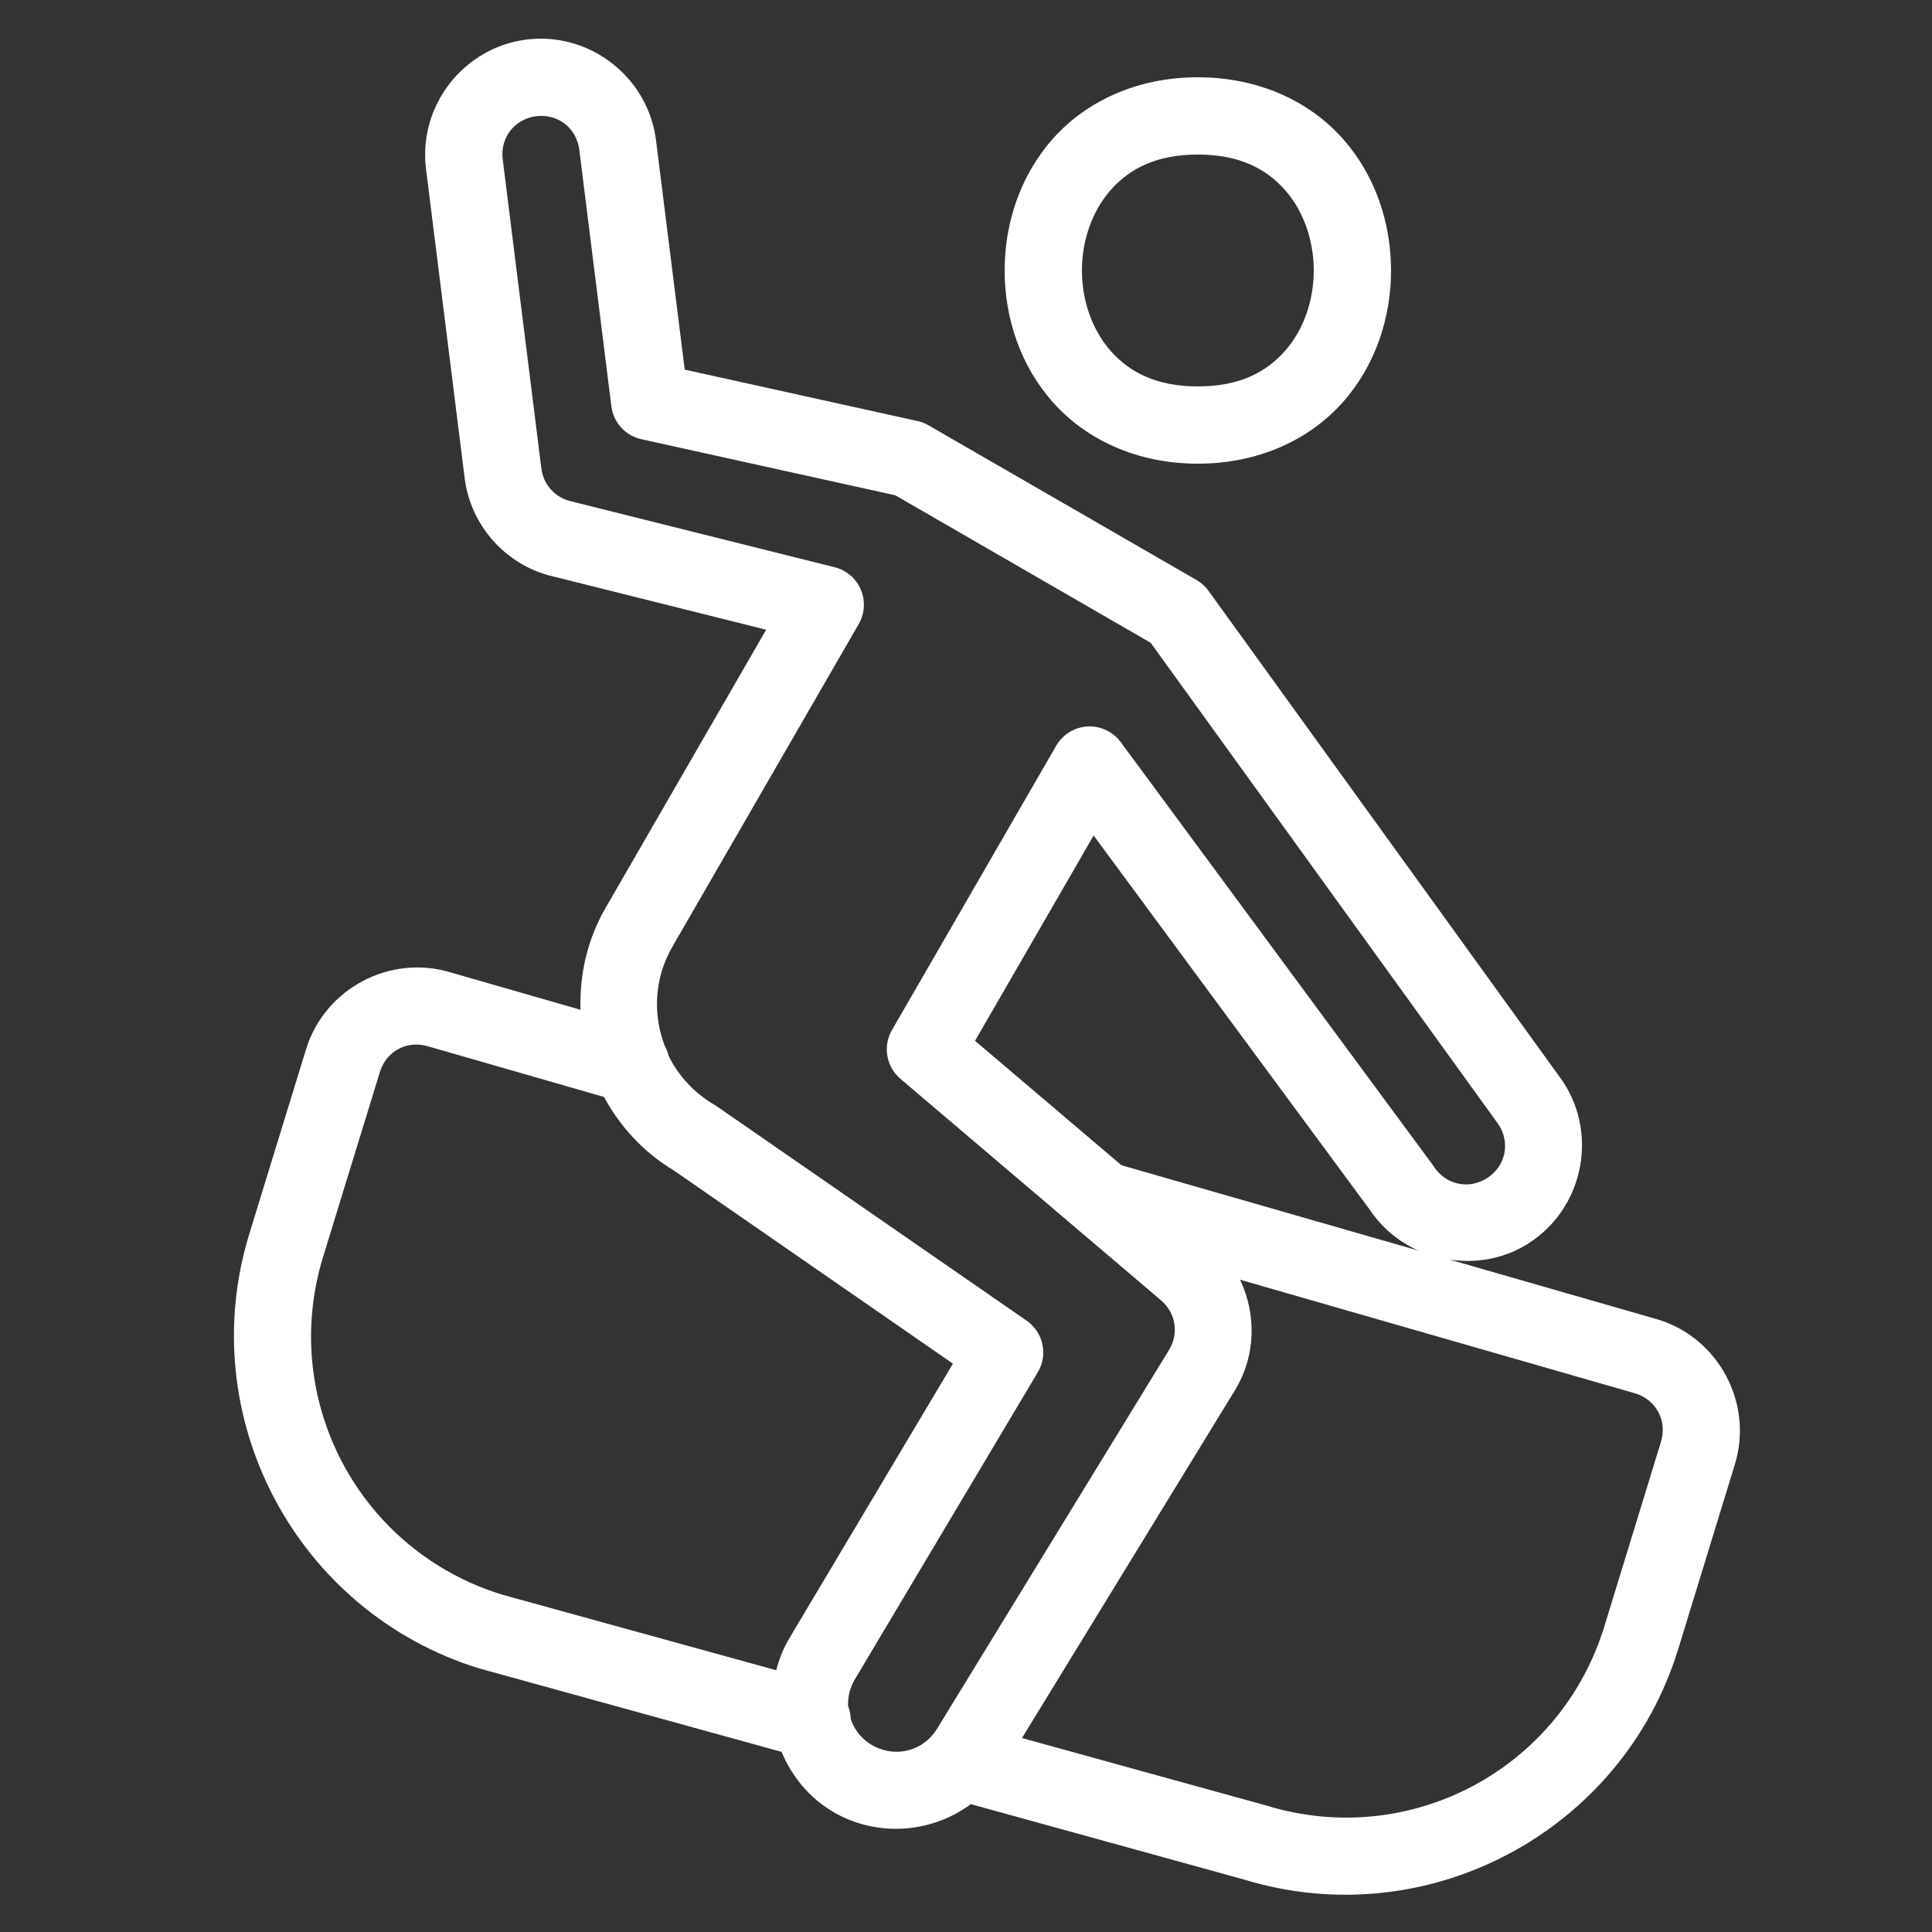 <svg width="50" height="50" viewBox="0 0 50 50" fill="none" xmlns="http://www.w3.org/2000/svg">
<rect x="0" y="0" width="50" height="50" fill="#333333" stroke="none"/>
<path d="M14.234 1.01C14.037 0.994 13.835 0.998 13.631 1.023C13.63 1.023 13.63 1.023 13.629 1.023C11.997 1.227 10.82 2.738 11.025 4.371L12.025 12.371C12.178 13.598 13.076 14.611 14.275 14.91V14.908L19.828 16.297L15.67 23.5C15.192 24.327 14.997 25.238 15.023 26.133L11.668 25.168C10.095 24.686 8.403 25.583 7.92 27.156L6.451 31.936C4.994 36.676 7.672 41.726 12.412 43.182L12.426 43.185L20.227 45.338C20.515 46.028 21.025 46.63 21.744 46.99C22.86 47.548 24.168 47.398 25.125 46.691L32.184 48.639C36.924 50.096 41.976 47.417 43.432 42.678L44.898 37.898C45.381 36.326 44.485 34.633 42.912 34.15L42.902 34.147L37.514 32.598C38.21 32.702 38.942 32.577 39.574 32.17C39.574 32.169 39.574 32.169 39.574 32.168C40.955 31.275 41.36 29.404 40.469 28.021C40.459 28.006 40.45 27.991 40.44 27.977L31.275 15.289C31.193 15.175 31.087 15.08 30.965 15.01L24.035 11.01C23.947 10.958 23.852 10.921 23.752 10.898L17.721 9.566L16.977 3.627C16.798 2.2 15.619 1.122 14.234 1.01ZM31 2C29.417 2 28.102 2.63 27.252 3.586C26.402 4.542 26 5.778 26 7C26 8.222 26.402 9.458 27.252 10.414C28.102 11.37 29.417 12 31 12C32.583 12 33.898 11.37 34.748 10.414C35.598 9.458 36 8.222 36 7C36 5.778 35.598 4.542 34.748 3.586C33.898 2.63 32.583 2 31 2ZM13.875 3.008C14.439 2.938 14.922 3.314 14.992 3.875L15.822 10.516C15.848 10.72 15.937 10.912 16.076 11.065C16.215 11.217 16.398 11.323 16.6 11.367L23.17 12.818L29.779 16.635L38.787 29.109C39.091 29.584 38.962 30.182 38.488 30.488C38.013 30.793 37.413 30.663 37.107 30.189C37.096 30.172 37.084 30.155 37.072 30.139L29.004 19.205C28.905 19.072 28.775 18.965 28.625 18.894C28.475 18.824 28.309 18.792 28.144 18.801C27.978 18.81 27.817 18.861 27.676 18.948C27.535 19.035 27.417 19.155 27.334 19.299L23.084 26.658C22.967 26.861 22.925 27.098 22.965 27.329C23.005 27.559 23.125 27.768 23.303 27.92L27.834 31.771C27.866 31.804 27.901 31.834 27.938 31.861C27.941 31.863 27.944 31.865 27.947 31.867L30.049 33.654C30.429 33.977 30.515 34.512 30.254 34.938L24.24 44.758C23.895 45.302 23.216 45.49 22.639 45.201C22.328 45.046 22.119 44.789 22.018 44.496C22.015 44.38 21.992 44.265 21.949 44.156C21.938 43.916 21.996 43.667 22.137 43.439C22.139 43.435 22.142 43.43 22.145 43.426L26.859 35.512C26.989 35.294 27.031 35.035 26.977 34.787C26.923 34.54 26.777 34.322 26.568 34.178L18.568 28.643C18.546 28.627 18.523 28.612 18.5 28.598C17.962 28.287 17.556 27.838 17.303 27.324C17.302 27.324 17.303 27.323 17.303 27.322C17.282 27.232 17.248 27.145 17.203 27.064C16.893 26.253 16.929 25.319 17.402 24.5L22.225 16.148C22.302 16.014 22.347 15.864 22.356 15.71C22.365 15.555 22.338 15.401 22.278 15.258C22.217 15.116 22.124 14.99 22.007 14.889C21.889 14.789 21.75 14.717 21.6 14.68L14.76 12.969C14.355 12.868 14.061 12.536 14.01 12.123L13.01 4.123C12.94 3.565 13.316 3.079 13.875 3.008ZM31 4C32.083 4 32.769 4.37 33.252 4.914C33.735 5.458 34 6.222 34 7C34 7.778 33.735 8.542 33.252 9.086C32.769 9.63 32.083 10 31 10C29.917 10 29.232 9.63 28.748 9.086C28.265 8.542 28 7.778 28 7C28 6.222 28.265 5.458 28.748 4.914C29.232 4.37 29.917 4 31 4ZM28.303 21.623L35.463 31.326L35.428 31.273C35.749 31.771 36.2 32.136 36.707 32.365L29.023 30.156L25.234 26.936L28.303 21.623ZM10.682 27.037C10.811 27.025 10.947 27.039 11.082 27.08L11.09 27.082L15.631 28.389C16.043 29.148 16.643 29.814 17.432 30.287L24.662 35.291L20.434 42.389V42.391C20.27 42.656 20.166 42.938 20.088 43.225L12.998 41.27C9.293 40.131 7.224 36.23 8.363 32.523L9.832 27.742C9.956 27.338 10.293 27.074 10.682 27.037ZM32.092 33.119L42.324 36.062C42.863 36.228 43.152 36.773 42.986 37.312L41.52 42.092C40.381 45.798 36.479 47.866 32.772 46.727L32.758 46.723L26.449 44.98L31.959 35.982C32.502 35.094 32.52 34.014 32.092 33.119Z" fill="white"/>
</svg>
